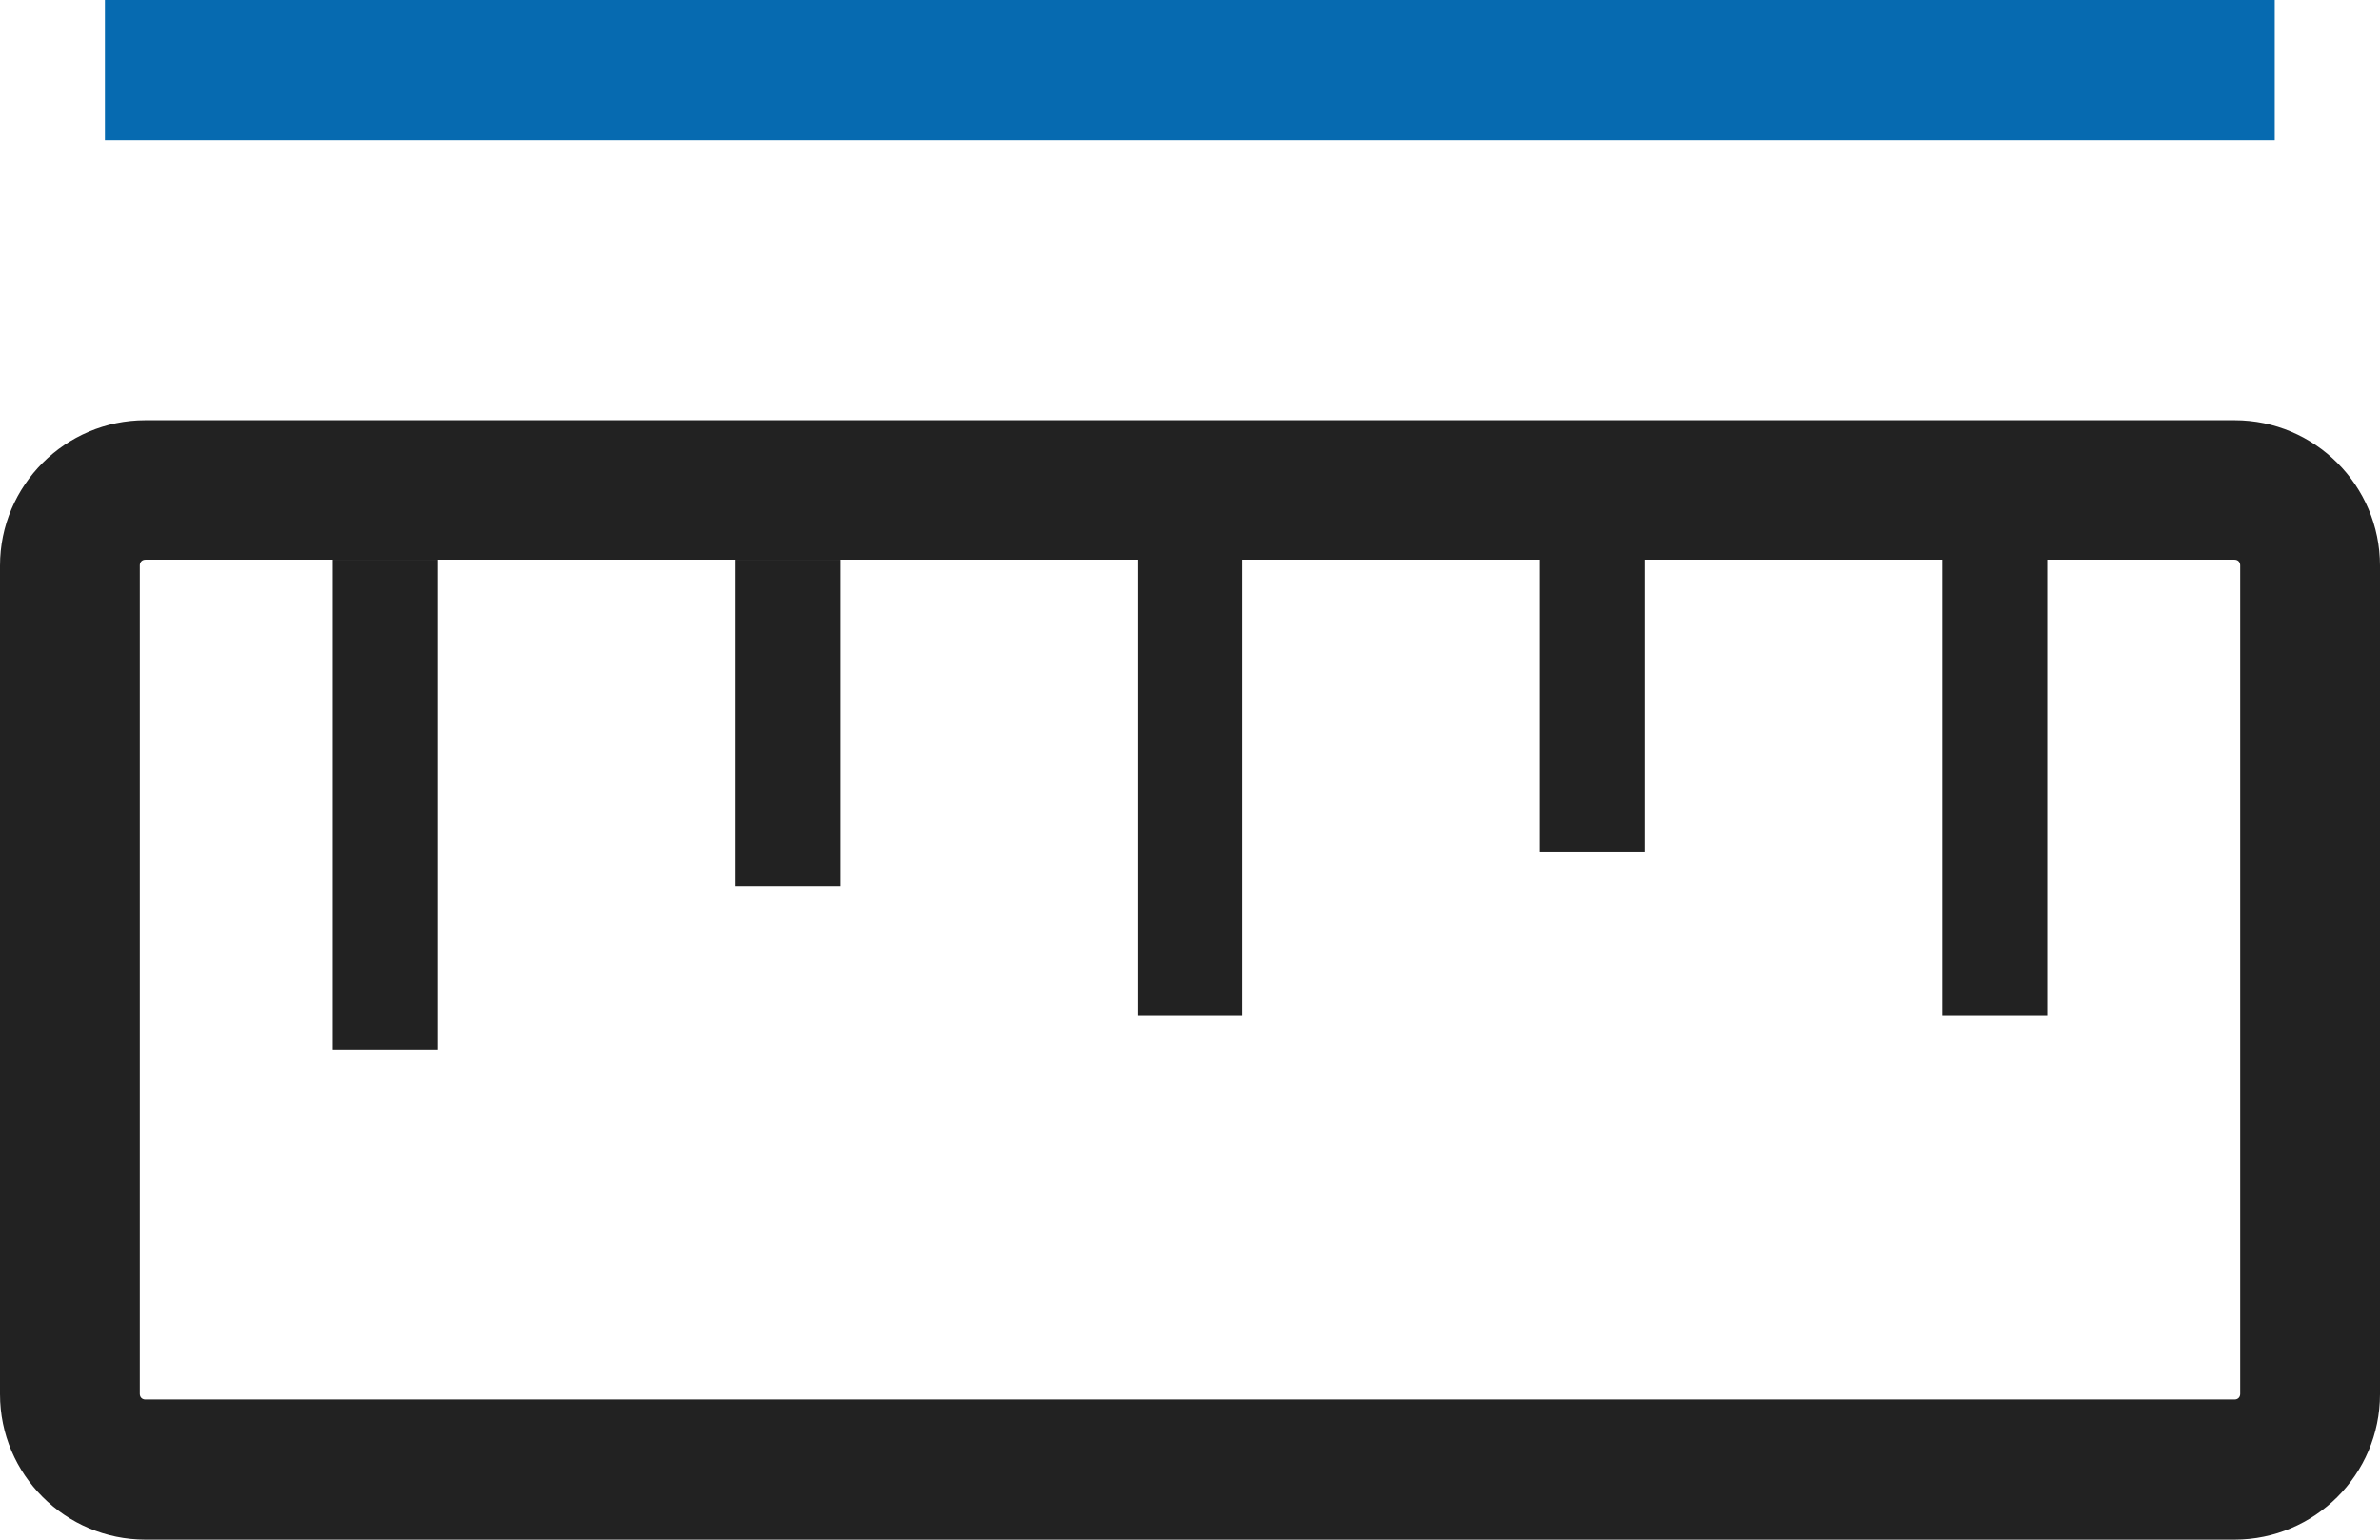 <?xml version="1.0" encoding="utf-8"?>
<!-- Generator: Adobe Illustrator 21.0.0, SVG Export Plug-In . SVG Version: 6.00 Build 0)  -->
<svg version="1.1" id="图层_1" xmlns="http://www.w3.org/2000/svg" xmlns:xlink="http://www.w3.org/1999/xlink" x="0px" y="0px"
	 viewBox="0 0 716.8 463.8" style="enable-background:new 0 0 716.8 463.8;" xml:space="preserve">
<style type="text/css">
	.st0{fill:#222222;}
	.st1{fill:#066AB0;}
</style>
<g>
	<path class="st0" d="M100.2,168.6h31.6v147.6h-31.6V168.6z M221.4,168.6H253V267h-31.6V168.6z M585,158.2h31.6v147.6H585V158.2z
		 M463.8,158.2h31.6v98.4h-31.6V158.2z M342.6,158.2h31.6v147.6h-31.6V158.2z M342.6,158.2"/>
	<path class="st0" d="M673,463.8H43.8C19.7,463.8,0,444.2,0,420V170.4c0-24.2,19.7-43.8,43.8-43.8H673c24.2,0,43.8,19.7,43.8,43.8
		V420C716.8,444.2,697.1,463.8,673,463.8L673,463.8z M43.8,168.6c-1,0-1.7,0.7-1.7,1.7v249.6c0,1,0.7,1.7,1.7,1.7H673
		c1,0,1.7-0.7,1.7-1.7V170.3c0-1-0.7-1.7-1.7-1.7H43.8z M43.8,168.6"/>
	<rect x="31.6" class="st1" width="653.5" height="42.2"/>
</g>
</svg>
